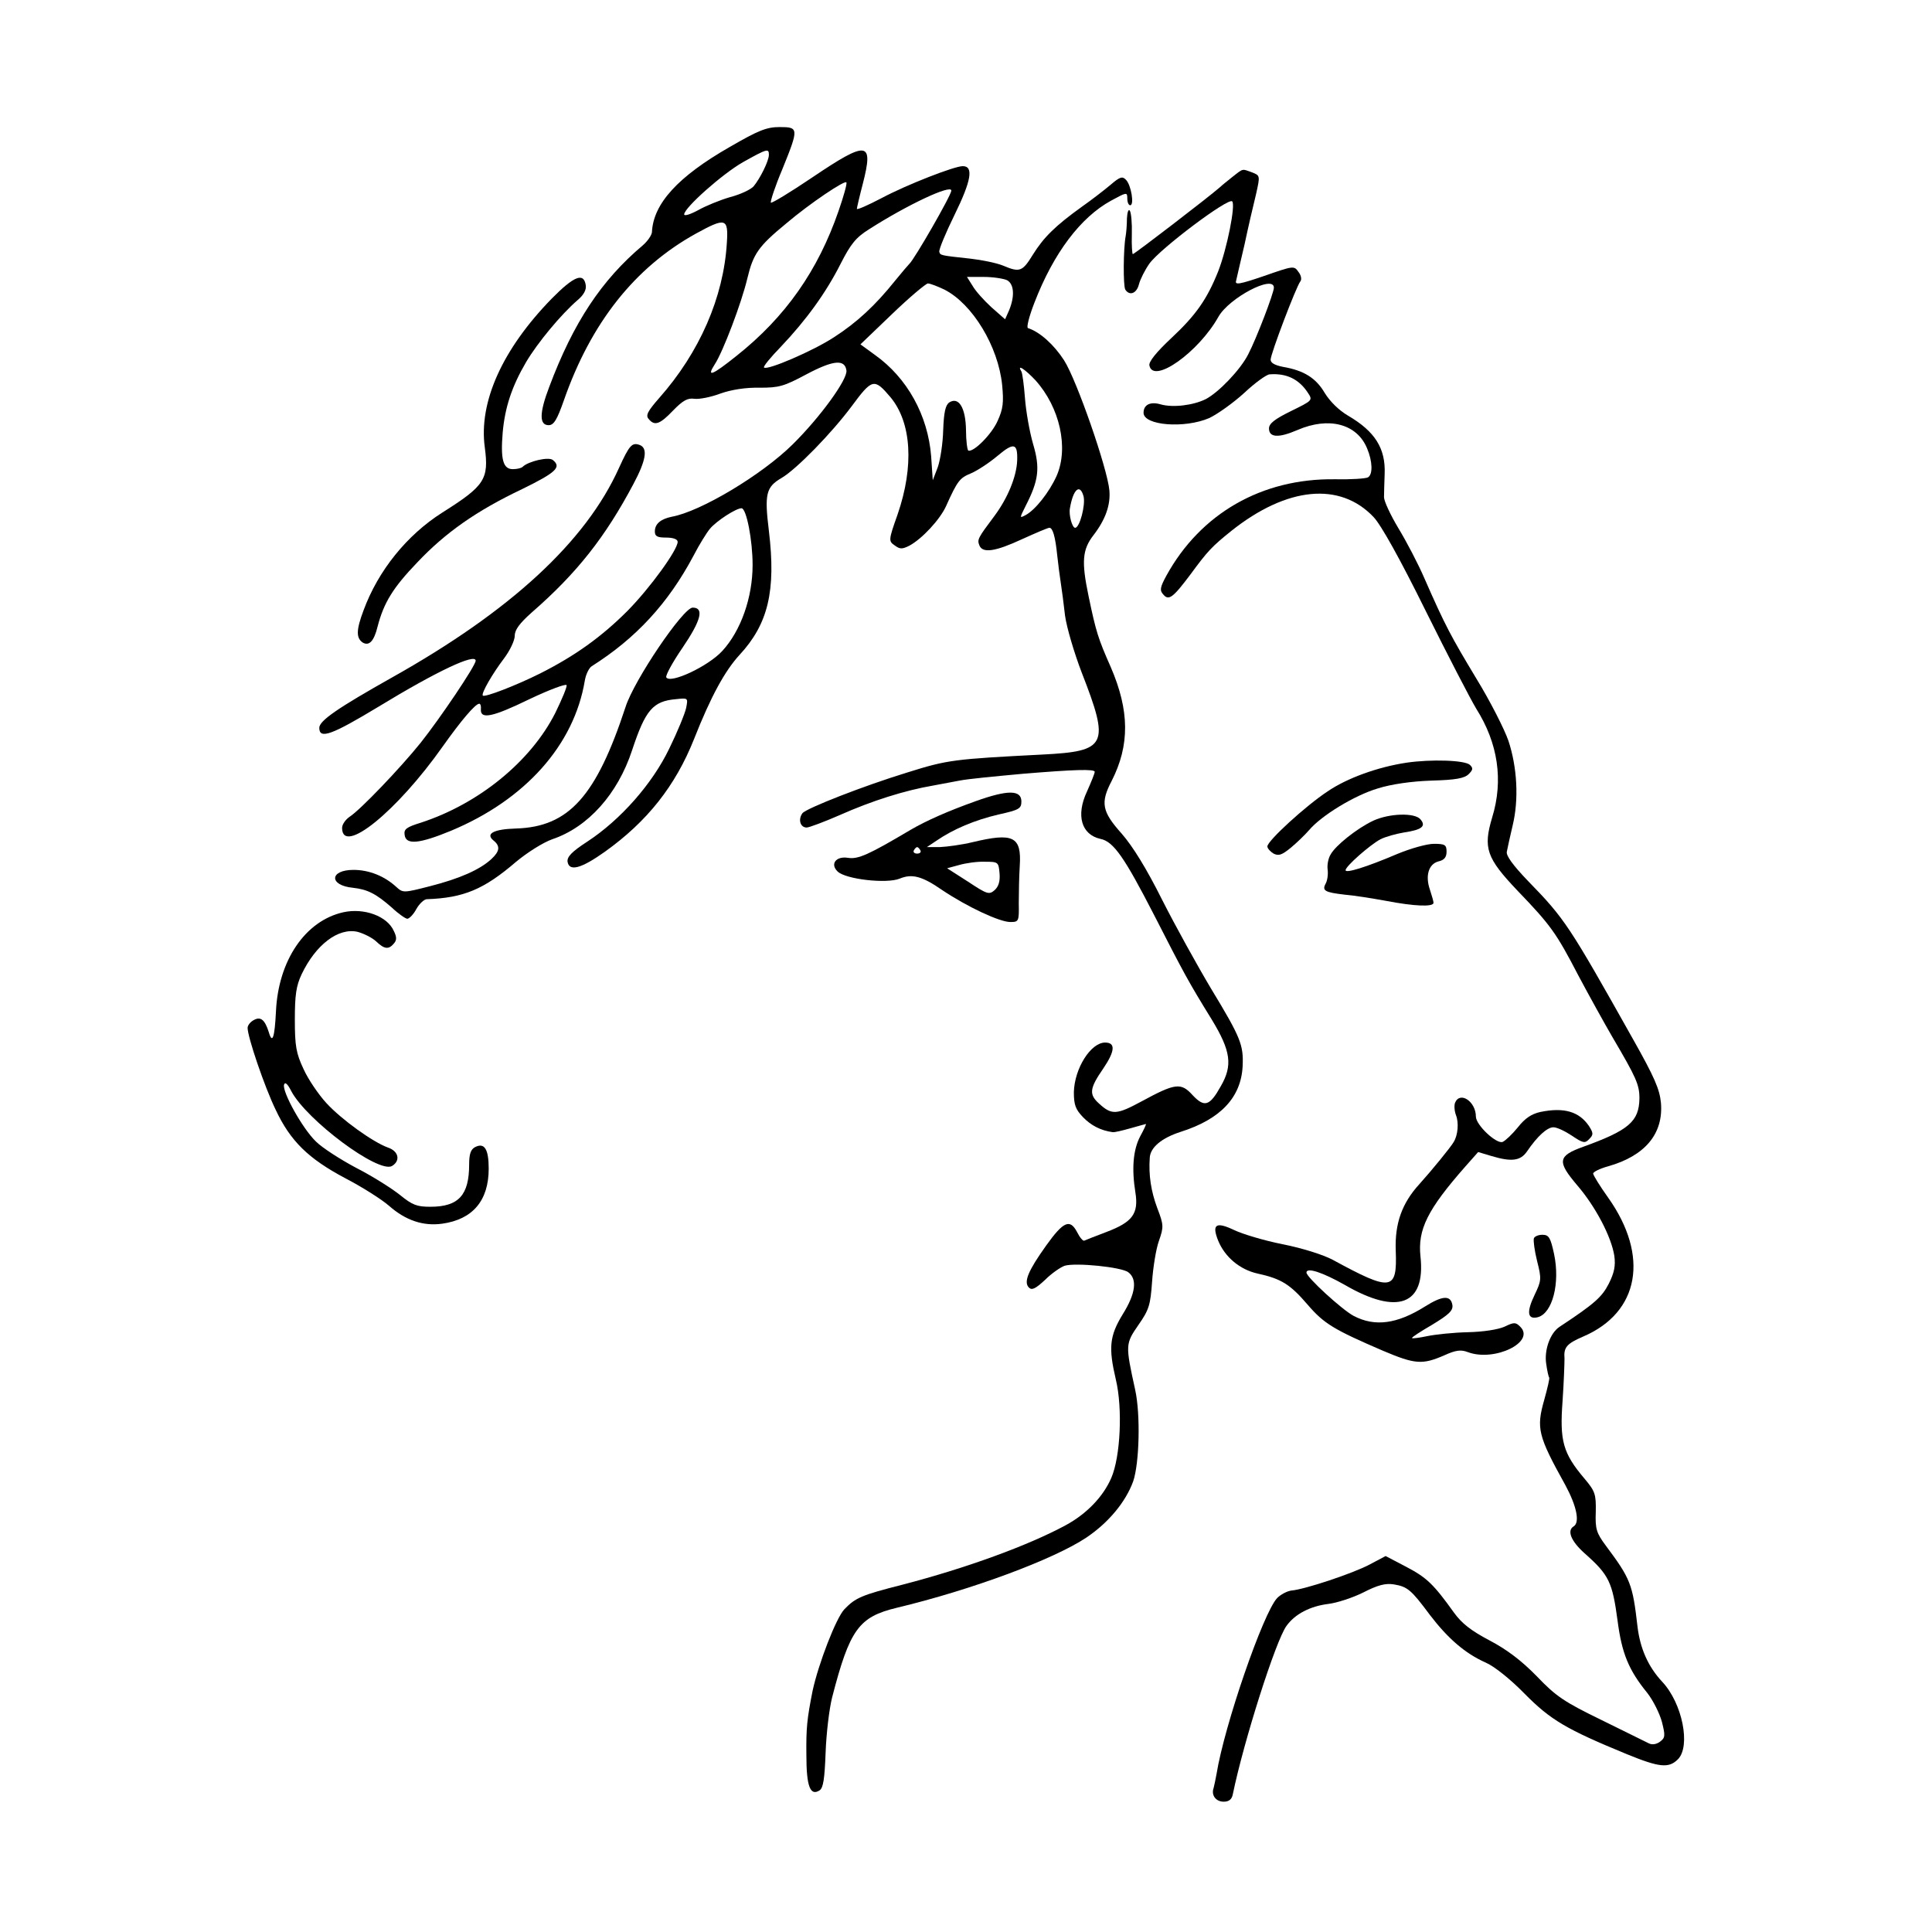 <?xml version="1.0" standalone="no"?>
<!DOCTYPE svg PUBLIC "-//W3C//DTD SVG 20010904//EN"
 "http://www.w3.org/TR/2001/REC-SVG-20010904/DTD/svg10.dtd">
<svg version="1.0" xmlns="http://www.w3.org/2000/svg"
 width="593pt" height="593pt" viewBox="0 0 593 593"
 preserveAspectRatio="xMidYMid meet">
<g transform="translate(0,593) scale(0.1,-0.1)"
fill="#000000" stroke="none">
<path d="M2240 5479 c-159 -91 -235 -174 -239 -262 -1 -9 -13 -27 -28 -40
-127 -107 -213 -237 -287 -434 -31 -81 -31 -118 -2 -118 16 0 26 17 47 77 83
237 217 407 405 511 91 50 100 48 95 -28 -10 -168 -84 -337 -208 -477 -35 -40
-42 -53 -32 -64 18 -22 34 -17 75 26 30 31 45 39 65 36 15 -2 51 5 80 16 34
12 78 19 121 18 59 0 74 4 143 41 83 44 118 47 123 12 4 -27 -80 -143 -165
-227 -94 -93 -282 -206 -371 -222 -34 -7 -52 -22 -52 -45 0 -15 7 -19 35 -19
21 0 35 -5 35 -13 0 -25 -85 -142 -154 -212 -80 -80 -161 -138 -268 -192 -74
-37 -170 -74 -176 -68 -6 6 30 68 65 114 18 24 33 55 33 70 0 18 15 38 52 71
139 121 226 232 312 394 39 73 45 110 20 120 -24 9 -32 0 -64 -70 -102 -227
-334 -440 -696 -643 -167 -94 -224 -133 -224 -155 0 -36 38 -22 182 65 179
109 298 165 298 141 0 -15 -110 -178 -169 -252 -61 -76 -185 -206 -218 -227
-13 -9 -23 -24 -23 -34 0 -86 168 50 309 250 56 79 100 131 112 131 4 0 6 -8
5 -17 -2 -32 36 -24 149 31 61 29 112 48 114 43 2 -5 -14 -43 -35 -86 -75
-148 -234 -278 -412 -336 -45 -14 -53 -20 -50 -38 4 -31 45 -27 142 13 228 95
378 263 411 461 3 19 13 39 21 44 136 86 235 193 313 340 17 33 40 70 50 82
20 24 80 63 97 63 15 0 34 -98 34 -174 0 -100 -36 -202 -93 -264 -43 -47 -160
-102 -172 -81 -3 5 19 46 50 91 57 84 67 123 31 123 -29 0 -180 -223 -206
-305 -90 -274 -174 -368 -336 -373 -69 -2 -95 -16 -69 -37 21 -17 19 -33 -7
-57 -36 -33 -98 -60 -188 -83 -82 -21 -83 -21 -104 -2 -36 33 -83 52 -131 52
-74 0 -76 -48 -1 -55 44 -5 70 -18 119 -61 20 -19 42 -34 47 -34 6 0 19 13 28
30 9 16 24 30 32 30 113 4 175 30 273 114 36 30 84 60 112 70 110 37 201 139
245 273 41 124 64 151 135 157 37 4 37 4 31 -27 -4 -18 -27 -74 -52 -125 -52
-108 -149 -218 -251 -285 -48 -31 -63 -47 -61 -62 5 -31 42 -21 115 31 130 93
216 202 273 345 52 132 95 210 140 259 88 95 112 197 90 380 -14 114 -9 135
39 163 46 27 154 138 215 220 63 85 69 87 119 28 65 -78 73 -212 22 -360 -28
-79 -28 -82 -9 -95 16 -12 23 -12 45 -1 39 21 94 80 113 122 35 78 42 86 76
100 19 8 56 32 82 54 50 42 62 39 60 -15 -2 -49 -29 -115 -70 -170 -51 -68
-53 -72 -46 -90 10 -25 49 -19 131 19 42 19 79 35 84 35 10 0 18 -26 24 -85 3
-28 8 -66 11 -85 3 -19 9 -64 13 -100 5 -36 28 -114 51 -174 87 -223 78 -242
-120 -252 -272 -14 -291 -16 -415 -55 -134 -41 -310 -110 -322 -125 -14 -19
-7 -44 13 -44 7 0 53 17 101 38 99 44 200 76 288 91 33 6 69 13 80 15 24 5
108 13 195 21 157 13 220 15 220 6 0 -5 -11 -32 -24 -61 -34 -73 -17 -132 42
-145 40 -8 74 -58 164 -233 92 -180 106 -206 177 -321 59 -97 65 -141 28 -205
-34 -61 -50 -66 -86 -28 -36 40 -53 38 -158 -19 -76 -41 -91 -42 -130 -6 -31
28 -29 46 13 107 36 53 39 80 6 80 -44 0 -94 -79 -96 -152 0 -39 5 -53 28 -77
24 -25 54 -41 91 -46 6 -1 30 5 55 12 25 7 46 13 47 13 2 0 -6 -17 -18 -39
-21 -41 -26 -98 -14 -172 10 -64 -9 -90 -88 -120 -34 -13 -65 -25 -69 -27 -4
-2 -14 10 -22 26 -22 42 -42 33 -95 -41 -55 -77 -70 -112 -53 -129 9 -9 20 -4
50 24 20 20 48 39 60 43 34 10 174 -4 195 -20 28 -21 23 -65 -17 -129 -41 -67
-44 -103 -21 -201 21 -88 14 -236 -14 -301 -25 -58 -76 -111 -141 -146 -115
-62 -304 -131 -500 -182 -126 -32 -144 -40 -178 -75 -26 -27 -80 -168 -98
-251 -17 -86 -20 -114 -19 -197 0 -97 12 -127 41 -108 11 8 15 36 18 115 2 58
11 134 20 170 54 209 82 247 198 275 230 55 483 149 583 216 68 46 120 109
143 172 19 55 23 206 6 282 -30 137 -30 140 10 198 33 47 37 62 42 132 3 44
12 101 21 126 15 43 15 49 -5 101 -19 51 -27 101 -23 155 2 31 36 60 95 79
123 39 185 106 190 201 3 65 -5 87 -96 237 -43 72 -111 195 -151 274 -48 96
-90 164 -124 203 -61 68 -66 95 -31 162 56 110 55 216 -3 350 -38 86 -45 107
-68 218 -22 105 -19 142 15 186 37 48 53 93 49 138 -6 67 -100 338 -139 399
-31 48 -74 87 -111 99 -5 2 4 37 20 78 59 153 142 262 235 313 48 26 50 27 50
7 0 -12 4 -21 9 -21 13 0 3 62 -13 78 -11 12 -19 9 -47 -15 -19 -16 -59 -47
-89 -68 -82 -59 -117 -94 -150 -147 -32 -52 -40 -55 -92 -33 -20 8 -64 17 -99
21 -92 10 -93 10 -96 21 -2 6 19 57 47 114 51 104 59 149 25 149 -26 0 -172
-57 -249 -98 -42 -22 -76 -37 -76 -33 0 3 8 38 18 76 34 132 15 135 -154 21
-68 -46 -126 -81 -128 -78 -2 4 13 50 35 102 51 126 51 130 -8 130 -40 0 -65
-10 -153 -61z m120 -24 c0 -19 -27 -73 -47 -97 -9 -10 -41 -25 -72 -33 -31 -9
-75 -27 -98 -40 -24 -13 -43 -19 -43 -13 0 20 117 124 180 160 75 42 80 43 80
23z m214 -172 c-63 -183 -163 -326 -313 -445 -75 -60 -94 -68 -67 -26 25 38
82 188 100 264 18 75 34 98 119 168 73 62 182 135 185 126 2 -5 -9 -44 -24
-87z m346 62 c0 -14 -114 -212 -129 -225 -3 -3 -23 -26 -44 -52 -60 -75 -117
-128 -187 -173 -64 -42 -206 -103 -215 -93 -3 3 20 31 52 64 77 81 138 165
183 254 31 61 47 81 87 106 117 75 253 139 253 119z m171 -275 c22 -12 24 -50
6 -93 l-12 -27 -42 37 c-23 21 -49 50 -58 66 l-17 27 52 0 c28 0 60 -5 71 -10z
m-192 -29 c86 -44 165 -174 177 -293 5 -53 3 -73 -14 -110 -18 -41 -74 -97
-90 -91 -3 2 -7 30 -7 63 -1 68 -22 103 -51 85 -12 -8 -17 -30 -19 -85 -1 -41
-9 -93 -17 -115 l-15 -39 -5 74 c-10 125 -73 240 -173 311 l-44 32 97 93 c53
51 103 93 110 94 7 0 30 -9 51 -19z m279 -278 c75 -83 103 -208 65 -294 -22
-49 -65 -104 -95 -120 -19 -10 -19 -10 0 28 40 78 45 116 23 190 -11 38 -22
101 -25 141 -3 40 -8 77 -11 82 -15 24 11 7 43 -27z m148 -357 c6 -27 -12 -96
-26 -96 -9 0 -20 39 -16 60 10 59 31 77 42 36z"/>
<path d="M3784 5388 c-16 -13 -34 -27 -40 -33 -33 -29 -262 -205 -267 -205 -2
0 -4 27 -3 61 1 33 -2 66 -6 72 -4 7 -8 -4 -9 -23 0 -19 -2 -44 -4 -55 -7 -38
-8 -152 -1 -164 13 -20 35 -12 42 17 4 15 18 43 32 63 33 46 242 203 254 191
11 -11 -16 -146 -43 -215 -34 -85 -68 -134 -143 -204 -48 -45 -71 -74 -68 -85
12 -58 151 41 212 150 33 58 170 130 170 89 0 -16 -53 -155 -79 -205 -24 -47
-90 -116 -130 -137 -38 -19 -101 -27 -139 -16 -31 9 -52 -1 -52 -26 0 -39 126
-49 202 -16 25 12 73 46 107 77 33 31 69 57 78 57 52 4 90 -15 117 -56 16 -24
15 -24 -52 -57 -49 -24 -67 -38 -67 -53 0 -28 29 -30 87 -5 97 42 183 19 214
-56 17 -40 18 -80 3 -89 -6 -4 -52 -7 -102 -6 -224 3 -412 -105 -517 -296 -19
-35 -21 -45 -10 -57 17 -21 30 -11 84 61 53 72 65 85 126 134 170 135 333 151
436 42 23 -24 82 -130 160 -288 68 -137 138 -272 155 -300 67 -106 84 -220 49
-334 -28 -94 -18 -124 78 -225 102 -106 119 -130 187 -261 32 -60 79 -145 104
-188 73 -124 83 -146 83 -188 -1 -71 -32 -98 -173 -149 -78 -28 -80 -45 -18
-118 56 -65 105 -158 114 -217 4 -30 0 -51 -17 -85 -21 -41 -43 -61 -152 -133
-28 -19 -47 -71 -40 -114 3 -21 7 -39 9 -41 2 -2 -5 -32 -15 -68 -25 -88 -20
-110 65 -263 34 -63 45 -114 25 -126 -21 -13 -8 -45 33 -82 76 -67 86 -89 102
-208 13 -100 34 -151 91 -221 18 -23 38 -63 45 -89 11 -43 10 -49 -6 -61 -11
-8 -24 -10 -34 -5 -9 4 -74 37 -146 72 -113 55 -139 72 -198 134 -48 49 -92
82 -145 110 -57 30 -85 52 -109 85 -63 88 -84 108 -147 141 l-63 33 -49 -26
c-53 -28 -201 -77 -241 -80 -13 -2 -32 -12 -43 -23 -43 -46 -162 -391 -186
-540 -3 -16 -7 -36 -9 -43 -8 -22 7 -42 31 -42 16 0 25 7 28 23 33 161 132
473 165 517 26 36 72 60 128 67 26 3 75 19 107 35 45 23 68 29 94 25 42 -7 53
-16 111 -94 55 -72 108 -118 171 -146 26 -11 76 -51 120 -96 79 -80 128 -109
313 -185 100 -41 129 -44 157 -16 40 40 14 172 -48 238 -43 46 -68 102 -76
170 -15 130 -21 146 -98 249 -28 38 -32 50 -30 103 1 54 -2 63 -35 102 -66 78
-76 116 -67 237 4 58 6 117 6 131 -3 35 7 46 58 68 172 74 203 247 76 426 -25
35 -46 69 -46 74 0 5 20 15 45 22 114 32 171 100 163 195 -4 42 -20 79 -86
196 -196 349 -209 369 -322 485 -46 48 -68 78 -65 90 2 11 10 47 18 81 19 79
14 177 -13 259 -12 35 -56 122 -99 192 -77 128 -95 161 -159 307 -19 44 -55
113 -80 154 -24 40 -44 83 -44 95 0 11 1 44 2 72 3 78 -30 130 -112 178 -29
17 -56 44 -72 70 -27 46 -64 69 -128 80 -25 5 -38 12 -38 22 0 18 78 223 91
240 5 6 3 19 -6 30 -13 19 -16 18 -105 -13 -76 -26 -90 -28 -86 -15 2 10 14
60 26 112 11 52 27 121 35 153 13 58 13 58 -12 68 -31 11 -26 13 -59 -13z"/>
<path d="M1693 5013 c-151 -155 -224 -317 -205 -456 13 -98 0 -118 -130 -200
-109 -69 -197 -178 -242 -300 -23 -61 -23 -85 -3 -99 20 -12 35 4 46 49 19 73
47 119 122 197 86 91 181 158 322 225 104 51 121 67 94 89 -13 11 -76 -4 -93
-21 -4 -4 -18 -7 -30 -7 -30 0 -38 30 -31 113 7 77 28 141 72 216 35 59 107
146 158 190 18 15 27 31 25 45 -6 41 -36 29 -105 -41z"/>
<path d="M4317 3589 c-87 -13 -182 -47 -242 -88 -67 -44 -185 -152 -185 -169
0 -6 9 -16 19 -22 16 -8 26 -4 53 18 18 15 43 39 56 54 38 45 140 107 211 128
41 13 104 22 164 24 75 2 102 7 115 20 13 13 14 18 4 28 -15 15 -120 18 -195
7z"/>
<path d="M2995 3471 c-84 -30 -150 -59 -200 -88 -128 -76 -161 -91 -192 -86
-37 6 -56 -19 -32 -42 25 -24 150 -38 190 -22 38 16 69 8 131 -35 76 -51 176
-98 209 -98 26 0 27 2 26 58 0 31 1 83 3 114 6 91 -20 103 -145 73 -33 -8 -78
-14 -100 -15 l-40 0 30 20 c51 35 117 63 190 80 63 14 70 18 70 40 0 36 -42
36 -140 1z m-170 -151 c3 -5 -1 -10 -10 -10 -9 0 -13 5 -10 10 3 6 8 10 10 10
2 0 7 -4 10 -10z m243 -71 c2 -24 -3 -40 -15 -51 -17 -15 -23 -13 -82 26 l-64
41 37 10 c21 6 56 11 79 10 41 0 42 -1 45 -36z"/>
<path d="M4215 3411 c-49 -23 -116 -76 -131 -104 -7 -11 -11 -32 -9 -46 2 -15
-1 -34 -6 -43 -12 -22 -2 -27 58 -34 26 -2 83 -11 127 -19 88 -17 146 -19 146
-6 0 4 -5 22 -11 40 -15 43 -4 79 26 87 18 4 25 13 25 30 0 21 -5 24 -39 24
-21 0 -71 -14 -112 -31 -96 -41 -159 -60 -159 -50 0 12 74 77 107 95 16 8 49
17 73 21 54 8 68 19 50 40 -17 21 -95 19 -145 -4z"/>
<path d="M1054 3130 c-117 -26 -200 -148 -207 -305 -4 -80 -11 -101 -22 -63
-12 38 -25 49 -46 37 -10 -5 -19 -16 -19 -24 0 -28 52 -181 86 -251 45 -96
100 -150 213 -210 52 -27 112 -65 135 -85 51 -45 105 -63 163 -55 94 13 143
71 143 169 0 60 -13 81 -42 66 -13 -7 -18 -21 -18 -53 0 -94 -32 -130 -119
-130 -41 0 -55 5 -93 36 -25 20 -85 58 -134 83 -49 26 -105 62 -124 81 -41 39
-105 154 -98 175 3 9 11 2 22 -20 47 -89 267 -253 309 -230 27 16 21 46 -13
57 -46 17 -141 85 -188 136 -24 26 -56 73 -70 104 -23 49 -27 71 -27 152 0 76
4 104 21 140 43 90 112 143 171 130 19 -5 45 -18 57 -29 26 -25 39 -26 55 -7
9 10 9 20 0 38 -20 46 -91 72 -155 58z"/>
<path d="M4466 2545 c-3 -8 -2 -25 3 -38 9 -23 6 -61 -7 -82 -9 -16 -68 -88
-105 -129 -54 -59 -76 -121 -73 -204 5 -125 -13 -127 -193 -29 -30 16 -94 36
-154 48 -56 11 -123 31 -150 44 -55 26 -68 17 -48 -33 21 -51 67 -89 121 -101
73 -16 100 -33 154 -96 50 -58 80 -76 231 -141 99 -42 121 -43 188 -14 35 16
51 18 72 10 82 -31 209 31 161 78 -14 14 -19 14 -48 0 -20 -9 -66 -16 -113
-17 -44 -1 -100 -7 -124 -12 -24 -5 -45 -8 -47 -6 -2 2 26 20 62 41 51 31 64
43 62 60 -5 31 -30 30 -84 -4 -86 -54 -154 -63 -219 -29 -36 19 -145 119 -145
133 0 17 49 1 118 -38 162 -94 248 -61 232 87 -9 83 21 144 138 277 l39 44 40
-12 c63 -19 90 -15 110 14 32 47 62 74 81 74 11 0 36 -12 57 -26 34 -23 40
-24 53 -10 13 13 13 18 -1 40 -30 44 -76 58 -149 43 -27 -6 -47 -19 -69 -47
-17 -21 -38 -41 -47 -45 -19 -7 -82 52 -82 78 0 46 -49 79 -64 42z"/>
<path d="M4708 2129 c-2 -7 2 -38 10 -70 14 -55 13 -60 -8 -104 -25 -52 -22
-76 10 -68 45 12 69 104 50 194 -11 51 -16 59 -36 59 -12 0 -24 -5 -26 -11z"/>
</g>
</svg>
